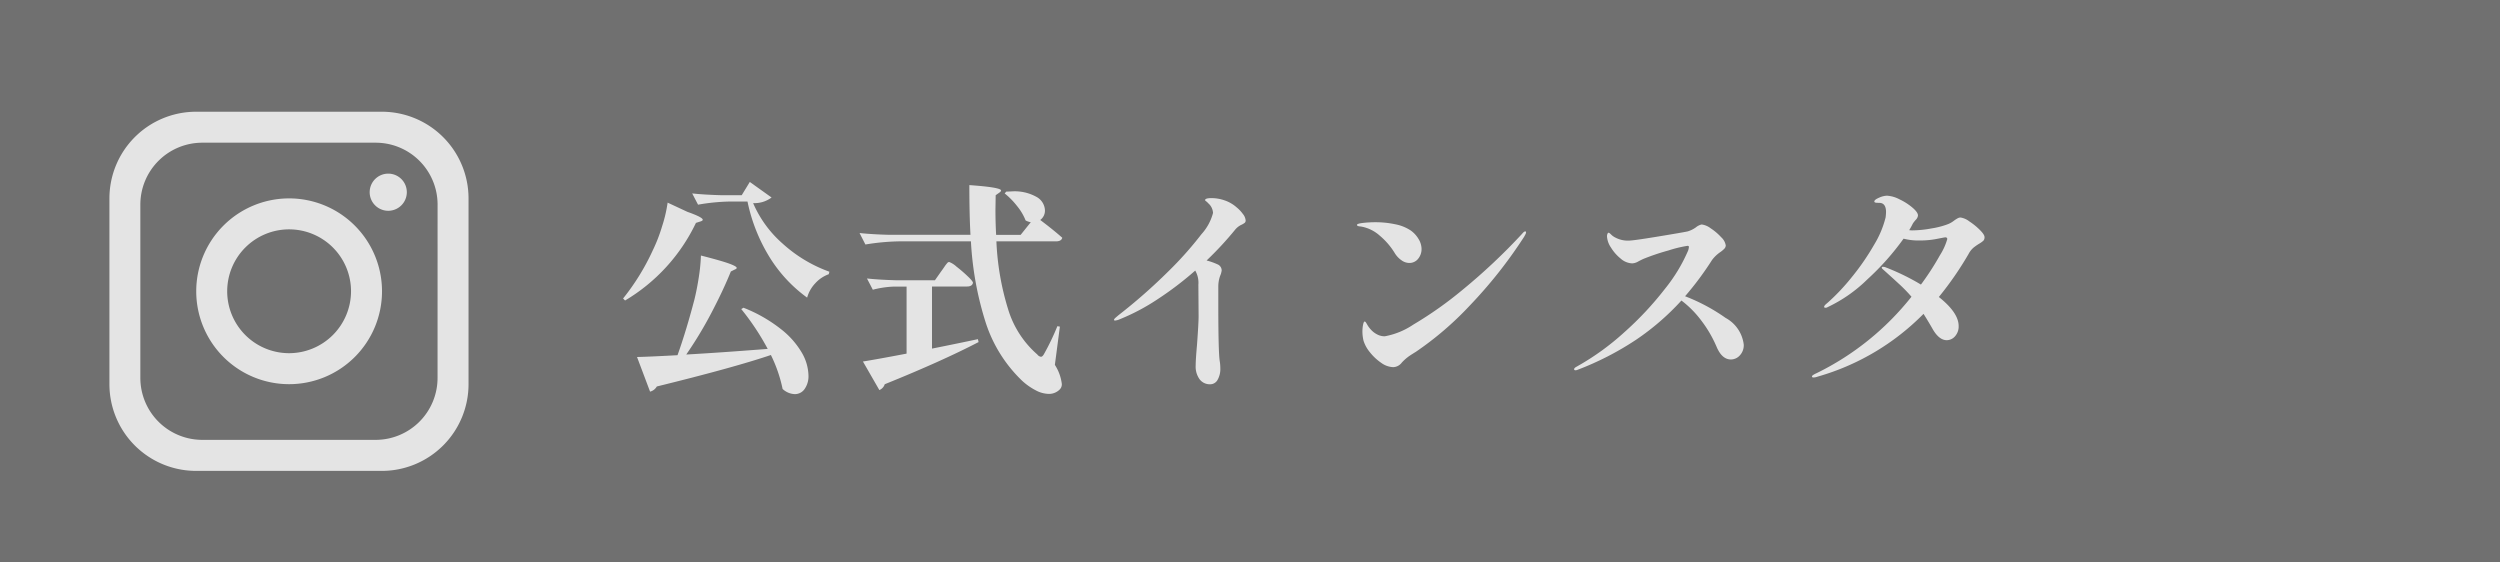 <svg xmlns="http://www.w3.org/2000/svg" xmlns:xlink="http://www.w3.org/1999/xlink" width="200" height="45" viewBox="0 0 200 45">
  <defs>
    <clipPath id="clip-path">
      <rect id="長方形_157" data-name="長方形 157" width="28.729" height="28.729" fill="#e4e4e4"/>
    </clipPath>
  </defs>
  <g id="shefbtn03" transform="translate(4016 -3294)">
    <g id="長方形_156" data-name="長方形 156" transform="translate(-4016 3294)" fill="#707070" stroke="#707070" stroke-width="1">
      <rect width="200" height="45" stroke="none"/>
      <rect x="0.5" y="0.5" width="199" height="44" fill="none"/>
    </g>
    <g id="グループ_139" data-name="グループ 139" transform="translate(-4007.246 3302.937)">
      <g id="グループ_140" data-name="グループ 140" transform="translate(0 0)" clip-path="url(#clip-path)">
        <path id="パス_129" data-name="パス 129" d="M21.791,0H6.934A6.934,6.934,0,0,0,0,6.934V21.8a6.937,6.937,0,0,0,6.934,6.934H21.791A6.94,6.94,0,0,0,28.729,21.8V6.934A6.937,6.937,0,0,0,21.791,0m4.459,21.3A4.956,4.956,0,0,1,21.3,26.251H7.431A4.957,4.957,0,0,1,2.474,21.3V7.431A4.954,4.954,0,0,1,7.431,2.478H21.3a4.953,4.953,0,0,1,4.953,4.953Z" transform="translate(0 0.001)" fill="#e4e4e4"/>
        <path id="パス_130" data-name="パス 130" d="M9.2,1.771A7.431,7.431,0,1,0,16.636,9.2,7.432,7.432,0,0,0,9.2,1.771m0,12.383A4.953,4.953,0,1,1,14.157,9.2,4.961,4.961,0,0,1,9.2,14.154" transform="translate(5.171 5.164)" fill="#e4e4e4"/>
        <path id="パス_131" data-name="パス 131" d="M6.8,4.237A1.486,1.486,0,1,1,8.292,2.749,1.49,1.49,0,0,1,6.8,4.237" transform="translate(15.5 3.689)" fill="#e4e4e4"/>
      </g>
    </g>
    <path id="パス_134" data-name="パス 134" d="M11.25-13.752A9.074,9.074,0,0,0,13.6-10.521a11.206,11.206,0,0,0,3.753,2.259l-.054.2a2.669,2.669,0,0,0-1.089.738,2.7,2.7,0,0,0-.639,1.134,11.353,11.353,0,0,1-3.024-3.267A13.729,13.729,0,0,1,10.8-13.878H9.4a16.155,16.155,0,0,0-2.556.252l-.468-.9q.99.108,2.394.144h1.566l.648-1.062L12.726-14.2A2.268,2.268,0,0,1,11.25-13.752Zm-5.256.7q1.224.432,1.224.63,0,.09-.2.144l-.342.108a14.458,14.458,0,0,1-5.67,6.21L.846-6.12A18.361,18.361,0,0,0,3.222-9.972,12.835,12.835,0,0,0,3.969-11.9a11.077,11.077,0,0,0,.441-1.89ZM5.9-1.638q2.592-.144,6.516-.45A19.873,19.873,0,0,0,10.3-5.274l.18-.108a11.758,11.758,0,0,1,3.006,1.719,6.683,6.683,0,0,1,1.683,1.917A3.792,3.792,0,0,1,15.678.036a1.772,1.772,0,0,1-.306,1.08.943.943,0,0,1-.792.414,1.5,1.5,0,0,1-.972-.414A11.279,11.279,0,0,0,12.672-1.6Q9.7-.594,3.546.918a.881.881,0,0,1-.54.414L1.962-1.44q.918-.018,3.24-.144.7-1.962,1.35-4.446.216-.882.36-1.845a13.929,13.929,0,0,0,.162-1.683q1.62.414,2.241.639t.621.351q0,.072-.144.126l-.324.162Q8.856-6.768,7.911-4.968A31.564,31.564,0,0,1,5.9-1.638ZM33.462-12.222a1.311,1.311,0,0,1-.414-.144,4.257,4.257,0,0,0-.684-1.152,6.084,6.084,0,0,0-.99-1.008l.126-.144.432-.018a3.587,3.587,0,0,1,2.007.45,1.284,1.284,0,0,1,.657,1.062.923.923,0,0,1-.378.774q1.008.756,1.764,1.422-.072.288-.5.288h-4.77a21.358,21.358,0,0,0,.936,5.427,7.789,7.789,0,0,0,2.34,3.627.435.435,0,0,0,.288.18q.126,0,.252-.234a19.248,19.248,0,0,0,1.062-2.214l.2.036-.4,3.06A3.609,3.609,0,0,1,35.946.72a.584.584,0,0,1-.162.432,1.2,1.2,0,0,1-.882.36,2.317,2.317,0,0,1-1.08-.306A4.967,4.967,0,0,1,32.778.468a11.2,11.2,0,0,1-2.916-4.644,25.894,25.894,0,0,1-1.188-6.516H22.932a18.239,18.239,0,0,0-2.7.252l-.468-.918q.99.108,2.394.144h6.48q-.09-1.6-.09-3.978,2.538.18,2.538.432,0,.072-.126.162l-.306.216-.018,1.17q0,.99.054,2h1.962ZM26.3-8.3q.108-.144.243-.342a2.847,2.847,0,0,1,.225-.3.243.243,0,0,1,.162-.1,1.814,1.814,0,0,1,.585.369,11.279,11.279,0,0,1,.9.774q.423.4.423.531-.072.288-.468.288H25.56v4.968q2.16-.432,3.672-.756l.054.234Q26.334-1.1,21.78.738a.762.762,0,0,1-.432.468L20.034-1.08q.936-.144,3.492-.63V-7.074h-.972a7.708,7.708,0,0,0-1.728.252l-.468-.9q.99.108,2.394.144h3.042ZM49.932-13.41a2.746,2.746,0,0,1,.495.522.946.946,0,0,1,.225.522.238.238,0,0,1-.072.189,1.28,1.28,0,0,1-.252.153,1.467,1.467,0,0,0-.5.378,26.673,26.673,0,0,1-2.3,2.484,5.194,5.194,0,0,1,.864.306.53.53,0,0,1,.342.5,1.561,1.561,0,0,1-.126.432,2.568,2.568,0,0,0-.144.828v1.35q0,3.8.108,4.59a3.73,3.73,0,0,1,.054.612A1.743,1.743,0,0,1,48.4.4a.67.67,0,0,1-.594.342,1.016,1.016,0,0,1-.837-.4,1.72,1.72,0,0,1-.315-1.1q0-.45.108-1.674.126-1.728.126-2.268l-.018-2.52a1.955,1.955,0,0,0-.252-1.134,26.433,26.433,0,0,1-3.042,2.313A16.832,16.832,0,0,1,40.59-4.464a1.238,1.238,0,0,1-.378.108q-.09,0-.09-.054,0-.072.153-.2t.189-.162a44.121,44.121,0,0,0,3.978-3.492,28.338,28.338,0,0,0,2.664-2.988,4.072,4.072,0,0,0,.936-1.71,1.1,1.1,0,0,0-.4-.792.627.627,0,0,0-.144-.135q-.09-.063-.09-.1,0-.162.522-.162a3.214,3.214,0,0,1,1.035.18A2.831,2.831,0,0,1,49.932-13.41ZM63.738-8.964a1.077,1.077,0,0,1-.6-.2A1.9,1.9,0,0,1,62.6-9.72a5.679,5.679,0,0,0-1.224-1.431,3,3,0,0,0-1.512-.729q-.306-.018-.306-.126t.495-.162a9.041,9.041,0,0,1,.981-.054,7.582,7.582,0,0,1,1.575.162,3.371,3.371,0,0,1,1.251.5,2.229,2.229,0,0,1,.621.675,1.549,1.549,0,0,1,.243.8,1.206,1.206,0,0,1-.27.783A.88.88,0,0,1,63.738-8.964ZM60.084-2.736a3.212,3.212,0,0,1-.09-.7,2.838,2.838,0,0,1,.054-.6q.054-.243.126-.243t.189.225A2.15,2.15,0,0,0,60.7-3.6a1.706,1.706,0,0,0,.468.351,1.286,1.286,0,0,0,.612.153,6.014,6.014,0,0,0,2.286-.936,30.382,30.382,0,0,0,3.96-2.8,47.487,47.487,0,0,0,4.734-4.455q.162-.2.252-.2a.064.064,0,0,1,.072.072.431.431,0,0,1-.063.189q-.063.117-.081.153A36.8,36.8,0,0,1,68.58-5.553a25.714,25.714,0,0,1-4.338,3.717q-.036.018-.324.2a4.3,4.3,0,0,0-.378.27,3.7,3.7,0,0,0-.4.378.889.889,0,0,1-.684.36,1.718,1.718,0,0,1-.954-.342,4.092,4.092,0,0,1-.9-.837A2.774,2.774,0,0,1,60.084-2.736ZM85.806-6.3a14.832,14.832,0,0,1,3.249,1.737A2.8,2.8,0,0,1,90.5-2.43a1.187,1.187,0,0,1-.315.864.969.969,0,0,1-.711.324q-.72,0-1.152-1.026a9.735,9.735,0,0,0-1.233-2.106,8.038,8.038,0,0,0-1.575-1.584,20.144,20.144,0,0,1-3.591,3.114A23.656,23.656,0,0,1,77.2-.414a.442.442,0,0,1-.162.036q-.108,0-.108-.09t.2-.2a20.428,20.428,0,0,0,3.789-2.727,25.724,25.724,0,0,0,3.258-3.474,13.071,13.071,0,0,0,1.881-3.105,1.266,1.266,0,0,0,.054-.27q0-.09-.108-.09a9.722,9.722,0,0,0-1.521.369,18.217,18.217,0,0,0-2.007.675q-.162.072-.432.216a1.031,1.031,0,0,1-.468.144,1.472,1.472,0,0,1-.918-.378,3.473,3.473,0,0,1-.783-.891,1.778,1.778,0,0,1-.315-.891A.512.512,0,0,1,79.6-11.3q.036-.081.09-.081t.2.144a1.24,1.24,0,0,0,.324.234,2.115,2.115,0,0,0,1.08.252q.36,0,2.277-.315T86-11.484a2.181,2.181,0,0,0,.666-.324,1.133,1.133,0,0,1,.468-.234,1.515,1.515,0,0,1,.72.306,4.339,4.339,0,0,1,.837.711,1.134,1.134,0,0,1,.369.657.392.392,0,0,1-.117.27,2.193,2.193,0,0,1-.351.288,2.789,2.789,0,0,0-.63.612A24.924,24.924,0,0,1,85.806-6.3Zm22.032-6.3a1.518,1.518,0,0,1,.7.306,5.271,5.271,0,0,1,.846.684q.378.378.378.576a.394.394,0,0,1-.09.288,1.908,1.908,0,0,1-.324.234,3.894,3.894,0,0,0-.477.333,1.712,1.712,0,0,0-.387.5,26.4,26.4,0,0,1-2.376,3.438q1.584,1.26,1.584,2.322a1.166,1.166,0,0,1-.288.819.879.879,0,0,1-.666.315q-.594,0-1.1-.846-.378-.666-.756-1.26A19.326,19.326,0,0,1,96.426.126,1.158,1.158,0,0,1,96.084.2q-.126,0-.126-.09t.36-.252a22.029,22.029,0,0,0,7.6-6.12,12.059,12.059,0,0,0-1-1.026q-.585-.54-1.269-1.152-.108-.09-.108-.144,0-.072.09-.072a.631.631,0,0,1,.2.036,18.337,18.337,0,0,1,2.844,1.386,21.432,21.432,0,0,0,1.521-2.349,4.891,4.891,0,0,0,.585-1.287q0-.144-.162-.144-.126.018-.72.135a6.816,6.816,0,0,1-1.314.117,4.83,4.83,0,0,1-1.3-.144,20.786,20.786,0,0,1-2.889,3.249,11.551,11.551,0,0,1-3.177,2.223.292.292,0,0,1-.18.054q-.108,0-.108-.072,0-.108.234-.288a16.82,16.82,0,0,0,2-2.115,19.2,19.2,0,0,0,1.764-2.565,7.823,7.823,0,0,0,.918-2.178,3.821,3.821,0,0,0,.036-.432q0-.684-.468-.738-.072,0-.27-.009t-.2-.1q0-.144.378-.306a1.676,1.676,0,0,1,.63-.162,2.448,2.448,0,0,1,1,.288,4.718,4.718,0,0,1,1.044.666q.441.378.441.63a.591.591,0,0,1-.18.351,2.559,2.559,0,0,0-.234.3,5.6,5.6,0,0,1-.288.522,1.491,1.491,0,0,0,.27.018,8.706,8.706,0,0,0,1.548-.162,6.4,6.4,0,0,0,1.3-.342,2.02,2.02,0,0,0,.486-.288,2.965,2.965,0,0,1,.252-.162A.5.5,0,0,1,107.838-12.6Z" transform="translate(-3967 3324)" fill="#e4e4e4"/>
  </g>
</svg>
